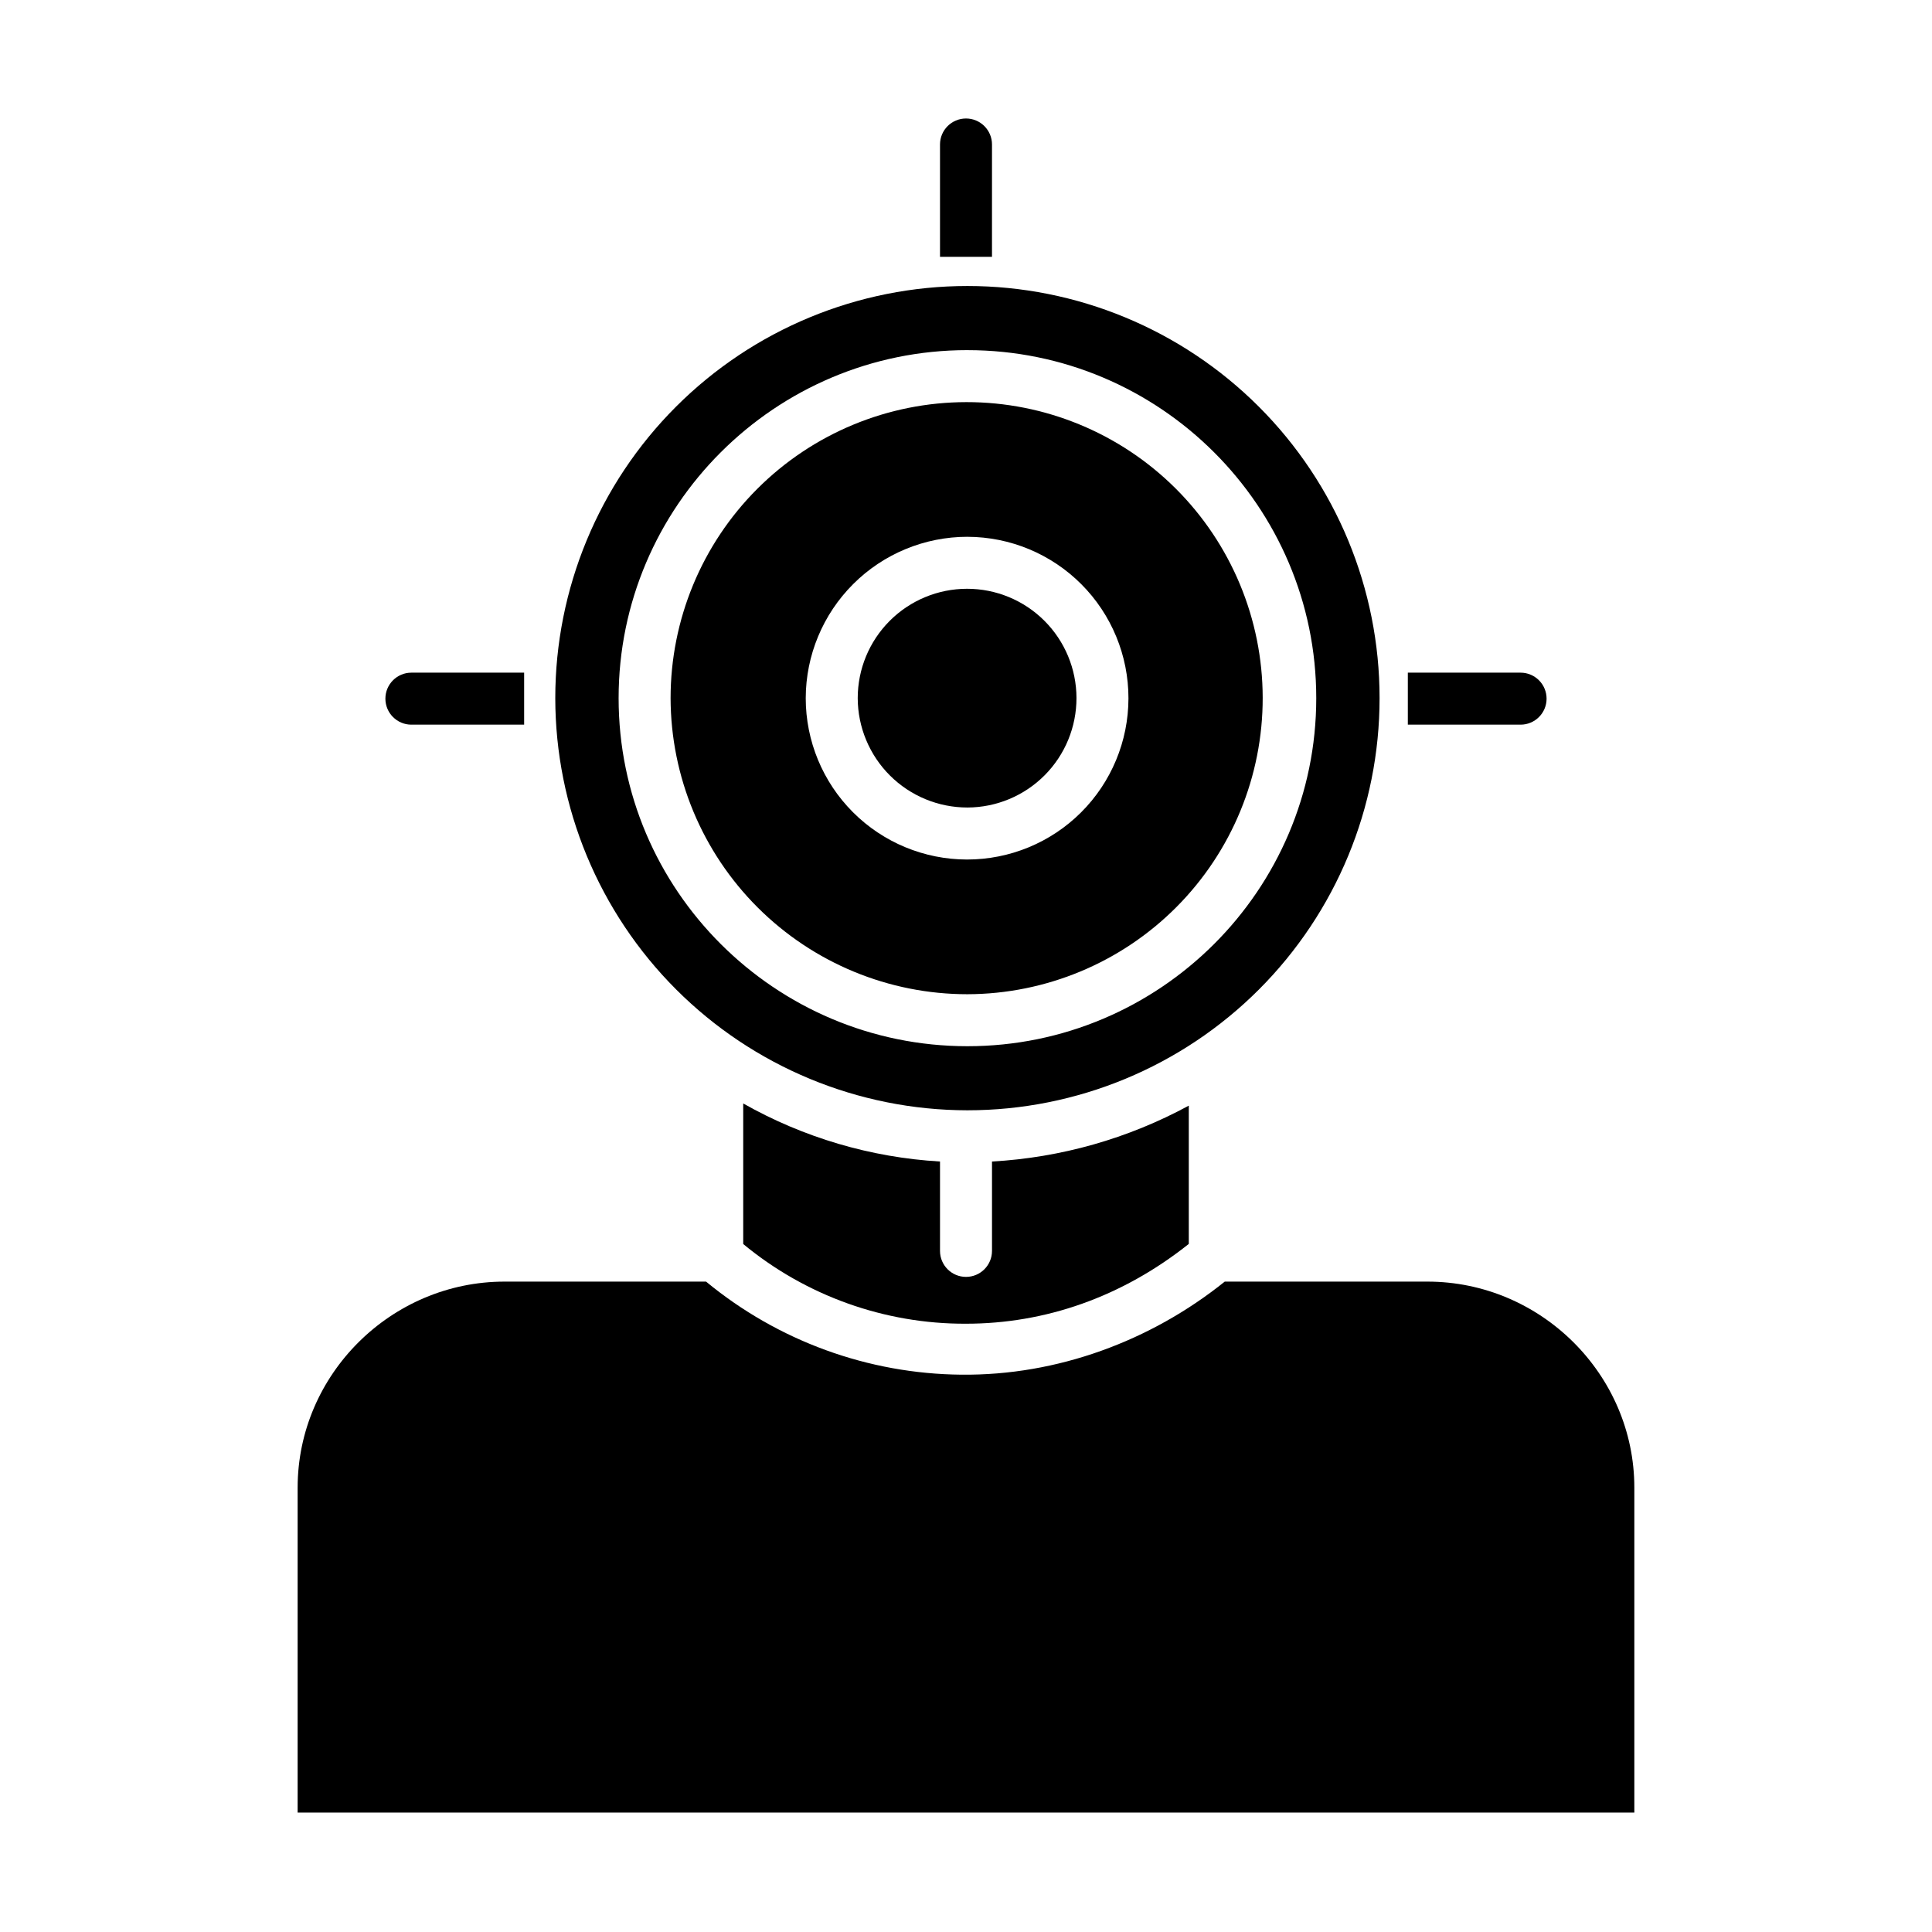 <?xml version="1.0" encoding="UTF-8"?>
<!-- Uploaded to: SVG Repo, www.svgrepo.com, Generator: SVG Repo Mixer Tools -->
<svg fill="#000000" width="800px" height="800px" version="1.1" viewBox="144 144 512 512" xmlns="http://www.w3.org/2000/svg">
 <g>
  <path d="m400.38 407.48c20.793-0.055 40.719-8.363 55.391-23.102s22.895-34.699 22.855-55.496c-0.035-20.793-8.328-40.727-23.051-55.41-14.727-14.688-34.68-22.926-55.477-22.906s-40.734 8.293-55.434 23.004c-14.695 14.711-22.953 34.656-22.953 55.453 0.051 20.828 8.363 40.789 23.109 55.496 14.75 14.707 34.727 22.965 55.559 22.961zm0-121.22c11.336 0.023 22.199 4.547 30.199 12.578 8.004 8.027 12.488 18.906 12.473 30.242s-4.531 22.203-12.555 30.211c-8.023 8.008-18.898 12.5-30.234 12.492-11.336-0.008-22.207-4.516-30.219-12.535-8.016-8.016-12.516-18.891-12.516-30.227 0.023-11.348 4.547-22.227 12.582-30.242 8.031-8.02 18.918-12.523 30.27-12.523z"/>
  <path d="m400.38 358c7.68-0.023 15.039-3.094 20.457-8.539 5.422-5.445 8.453-12.82 8.441-20.504-0.016-7.684-3.082-15.043-8.523-20.469s-12.812-8.465-20.492-8.457c-7.684 0.008-15.051 3.062-20.48 8.5-5.43 5.434-8.477 12.801-8.477 20.484 0.02 7.695 3.094 15.07 8.543 20.504 5.449 5.434 12.832 8.484 20.531 8.48z"/>
  <path d="m400.38 438.24c28.965 0 56.75-11.508 77.23-31.992 20.484-20.484 31.992-48.266 31.992-77.234s-11.508-56.75-31.992-77.234c-20.48-20.48-48.266-31.988-77.23-31.988-28.969 0-56.75 11.508-77.234 31.988-20.484 20.484-31.992 48.266-31.992 77.234 0.031 28.961 11.551 56.723 32.027 77.199 20.477 20.477 48.238 31.996 77.199 32.027zm0-201.45c50.973 0 92.441 41.375 92.441 92.234 0 50.855-41.469 92.234-92.441 92.234s-92.441-41.375-92.441-92.234c-0.004-50.855 41.465-92.238 92.441-92.238z"/>
  <path d="m522.28 483.64h-53.707c-19.613 15.742-44.395 24.926-69.816 24.664-24.707-0.227-48.59-8.934-67.645-24.664h-53.395c-30.02 0-54.84 24.59-54.84 54.609v86.102h354.24v-86.102c0-30.02-24.82-54.609-54.836-54.609z"/>
  <path d="m340.96 436.43v37.246c16.598 13.73 37.48 21.207 59.02 21.121 20.984 0 41.348-7.047 59.062-21.148v-36.645c-16.078 8.727-33.887 13.785-52.152 14.809v23.688c0 3.805-3.086 6.887-6.887 6.887-3.805 0-6.891-3.082-6.891-6.887v-23.688c-18.332-1.07-36.172-6.336-52.152-15.383z"/>
  <path d="m406.89 182.29c0-3.805-3.086-6.887-6.887-6.887-3.805 0-6.891 3.082-6.891 6.887v29.766h13.777z"/>
  <path d="m553.86 329.15c0-1.824-0.727-3.578-2.016-4.867-1.293-1.293-3.043-2.019-4.871-2.019h-29.883v13.777h29.883c3.805 0 6.887-3.086 6.887-6.891z"/>
  <path d="m253.02 336.04h29.883v-13.777h-29.883c-3.805 0-6.887 3.086-6.887 6.887 0 3.805 3.082 6.891 6.887 6.891z"/>
 </g>
</svg>